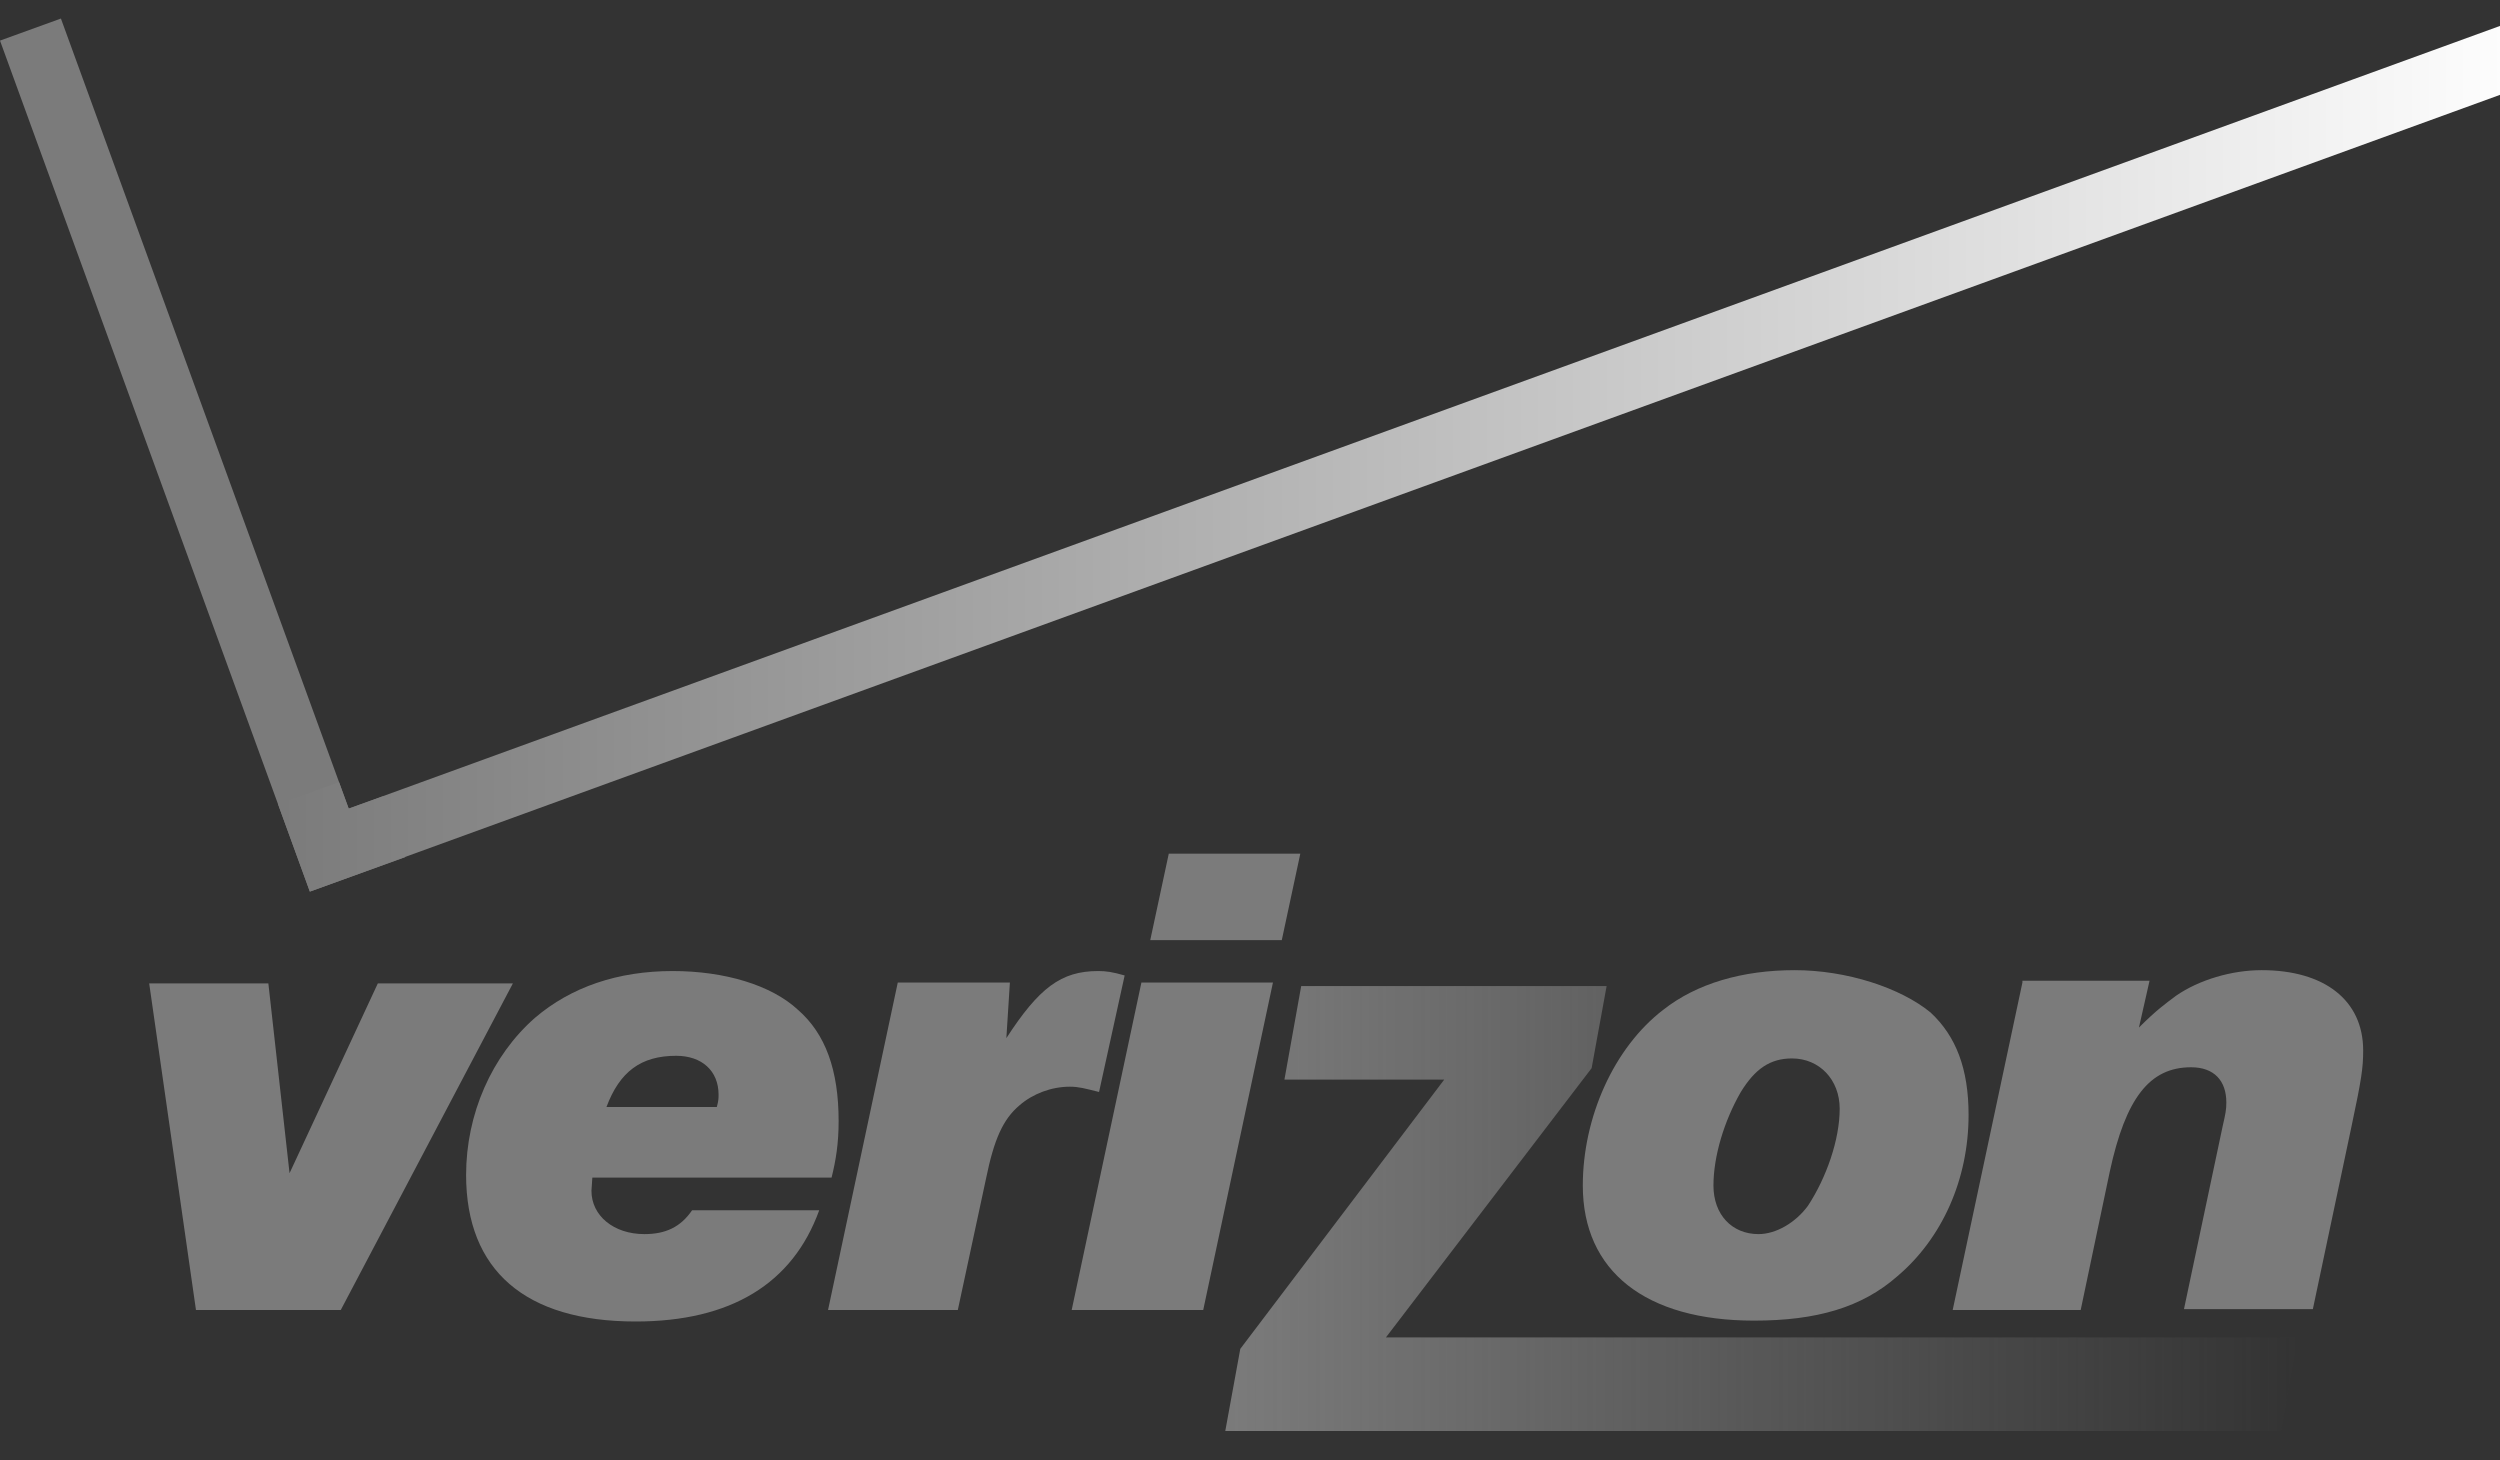 <?xml version="1.0" encoding="utf-8"?>
<!-- Generator: Adobe Illustrator 22.0.1, SVG Export Plug-In . SVG Version: 6.00 Build 0)  -->
<svg version="1.1"
	 id="svg36" inkscape:export-filename="C:\Users\Mart√≠n\Documents\Verizon.png" inkscape:export-xdpi="300" inkscape:export-ydpi="300" inkscape:version="0.92.3 (2405546, 2018-03-11)" sodipodi:docname="Verizon.svg" xmlns:cc="http://creativecommons.org/ns#" xmlns:dc="http://purl.org/dc/elements/1.1/" xmlns:inkscape="http://www.inkscape.org/namespaces/inkscape" xmlns:rdf="http://www.w3.org/1999/02/22-rdf-syntax-ns#" xmlns:sodipodi="http://sodipodi.sourceforge.net/DTD/sodipodi-0.dtd" xmlns:svg="http://www.w3.org/2000/svg"
	 xmlns="http://www.w3.org/2000/svg" xmlns:xlink="http://www.w3.org/1999/xlink" x="0px" y="0px" viewBox="0 0 283.2 165.4"
	 style="enable-background:new 0 0 283.2 165.4;" xml:space="preserve">
<rect x="0" y="0" width="283.2" height="165.4" fill="#333333" stroke="none"/>
<style type="text/css">
	.st0{fill:#7B7B7B;}
	.st1{fill:url(#path18_1_);}
	.st2{fill:url(#path20_1_);}
</style>
<sodipodi:namedview  bordercolor="#666666" borderopacity="1" gridtolerance="10" guidetolerance="10" id="namedview38" inkscape:current-layer="svg36" inkscape:cx="2083.5" inkscape:cy="1157.5" inkscape:pageopacity="0" inkscape:pageshadow="2" inkscape:window-height="745" inkscape:window-maximized="1" inkscape:window-width="1366" inkscape:window-x="-8" inkscape:window-y="-8" inkscape:zoom="0.20926326" objecttolerance="10" pagecolor="#ffffff" showgrid="false">
	</sodipodi:namedview>
<g id="g22">
	<g id="g14">
		<path id="path2" class="st0" d="M58.1,111.4H42.8l-10,21.5l-2.4-21.5H16.9l5.3,37h16.4C38.6,148.4,58.1,111.4,58.1,111.4z"/>
		<path id="path4" class="st0" d="M94.2,133.4c0.5-2,0.8-3.9,0.8-6.4c0-5.8-1.5-9.9-4.6-12.6c-3-2.8-8.3-4.4-14.2-4.4
			c-6.2,0-11.5,1.8-15.6,5.3c-4.9,4.3-7.8,10.9-7.8,17.8c0,10.8,6.7,16.6,19.2,16.6c10.8,0,17.8-4.3,20.8-12.6H78.4
			c-1.3,1.9-3,2.7-5.4,2.7c-3.5,0-6-2.1-6-4.9l0.1-1.5H94.2z M68.7,125.4c1.5-4,3.9-5.8,7.9-5.8c2.9,0,4.8,1.7,4.8,4.4
			c0,0.4,0,0.7-0.2,1.4H68.7z"/>
		<path id="path6" class="st0" d="M101.7,111.3l-7.9,37.1h14.7l3.2-14.9c0.9-4.4,1.9-6.7,3.8-8.3c1.5-1.3,3.6-2.1,5.7-2.1
			c1,0,1.7,0.2,3.3,0.6l2.9-13.2c-1.4-0.4-2.1-0.5-3-0.5c-4.2,0-6.7,1.9-10.4,7.6l0.4-6.3C114.3,111.3,101.7,111.3,101.7,111.3z"/>
		<path id="path8" class="st0" d="M129.3,111.3l-7.9,37.1h14.9l7.9-37.1C144.2,111.3,129.3,111.3,129.3,111.3z M132.4,96.7l-2.1,9.8
			h14.9l2.1-9.8H132.4z"/>
		<path id="path10" class="st0" d="M203.3,109.9c-5.9,0-11.1,1.5-14.9,4.5c-5.6,4.3-9.1,12.2-9.1,19.9c0,9.7,7.1,15.3,19.4,15.3
			c7.1,0,12.2-1.5,16.2-5c5.1-4.3,8.1-11,8.1-18.3c0-5.2-1.4-8.9-4.3-11.6C215.3,111.9,209.2,109.9,203.3,109.9L203.3,109.9z
			 M203,119.9c3.1,0,5.4,2.4,5.4,5.7c0,3.5-1.5,7.8-3.6,11c-1.4,1.9-3.6,3.2-5.6,3.2c-3,0-5.1-2.2-5.1-5.5c0-3.3,1.2-7.3,3.1-10.6
			C198.8,121.1,200.5,119.9,203,119.9L203,119.9z"/>
		<path id="path12" class="st0" d="M229.1,111.3l-7.9,37.1h14.5l3.3-15.7c1.8-8.3,4.5-11.8,9.2-11.8c2.6,0,4,1.5,4,4
			c0,0.8-0.1,1.3-0.4,2.6l-4.4,20.8H262l4.4-20.8c1.1-5.2,1.3-6.5,1.3-8.5c0-5.7-4.4-9.1-11.5-9.1c-3.4,0-7.1,1.1-9.7,2.9
			c-1.2,0.9-2.2,1.6-4.2,3.6l1.2-5.3H229.1L229.1,111.3z"/>
	</g>
	<path id="path16" class="st0" d="M39.5,91.6l3.9-1.4l2.5,6.9l-10.8,3.9L0,4.6l6.9-2.5L39.5,91.6L39.5,91.6z"/>
	
		<linearGradient id="path18_1_" gradientUnits="userSpaceOnUse" x1="-1.874953e-06" y1="362.081" x2="1" y2="362.081" gradientTransform="matrix(256.486 0 0 -98.983 31.491 35891.445)">
		<stop  offset="0" style="stop-color:#7B7B7B"/>
		<stop  offset="1" style="stop-color:#FFFFFF"/>
	</linearGradient>
	<path id="path18" class="st1" d="M39.5,91.6L285.5,2.1L288,9l-252.9,92l-3.6-9.9l6.9-2.5L39.5,91.6L39.5,91.6z"/>
	
		<linearGradient id="path20_1_" gradientUnits="userSpaceOnUse" x1="-6.246073e-07" y1="362.081" x2="1" y2="362.081" gradientTransform="matrix(121.567 0 0 -50.409 138.808 18388.873)">
		<stop  offset="0" style="stop-color:#7B7B7B"/>
		<stop  offset="1" style="stop-color:#7B7B7B;stop-opacity:0"/>
	</linearGradient>
	<path id="path20" class="st2" d="M138.8,162.1l1.7-9.3l23.1-30.5h-18.1l1.9-10.6H182l-1.7,9.3l-23.3,30.5h103.3l-1.9,10.6H175
		L138.8,162.1L138.8,162.1z"/>
</g>
</svg>
